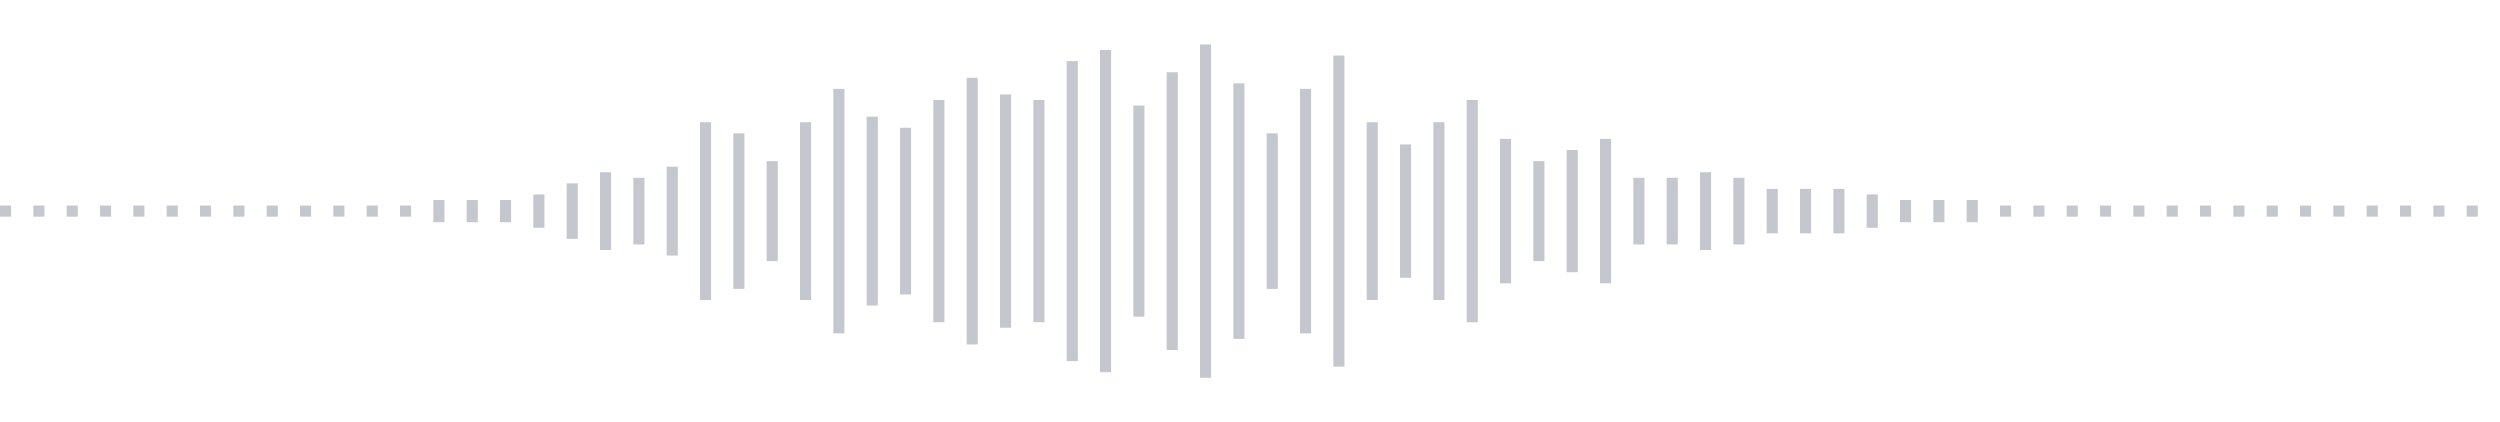 <svg xmlns="http://www.w3.org/2000/svg" xmlns:xlink="http://www.w3/org/1999/xlink" viewBox="0 0 225 38" preserveAspectRatio="none" width="100%" height="100%" fill="#C4C8CE"><g id="waveform-0eeb8930-9f98-4fe2-8f26-fbea83d95e33"><rect x="0" y="18.5" width="1" height="1"/><rect x="3" y="18.5" width="1" height="1"/><rect x="6" y="18.5" width="1" height="1"/><rect x="9" y="18.5" width="1" height="1"/><rect x="12" y="18.5" width="1" height="1"/><rect x="15" y="18.5" width="1" height="1"/><rect x="18" y="18.5" width="1" height="1"/><rect x="21" y="18.5" width="1" height="1"/><rect x="24" y="18.5" width="1" height="1"/><rect x="27" y="18.5" width="1" height="1"/><rect x="30" y="18.5" width="1" height="1"/><rect x="33" y="18.5" width="1" height="1"/><rect x="36" y="18.5" width="1" height="1"/><rect x="39" y="18.0" width="1" height="2"/><rect x="42" y="18.0" width="1" height="2"/><rect x="45" y="18.0" width="1" height="2"/><rect x="48" y="17.5" width="1" height="3"/><rect x="51" y="16.5" width="1" height="5"/><rect x="54" y="15.5" width="1" height="7"/><rect x="57" y="16.0" width="1" height="6"/><rect x="60" y="15.0" width="1" height="8"/><rect x="63" y="11.0" width="1" height="16"/><rect x="66" y="12.0" width="1" height="14"/><rect x="69" y="14.5" width="1" height="9"/><rect x="72" y="11.0" width="1" height="16"/><rect x="75" y="8.0" width="1" height="22"/><rect x="78" y="10.5" width="1" height="17"/><rect x="81" y="11.5" width="1" height="15"/><rect x="84" y="9.0" width="1" height="20"/><rect x="87" y="7.0" width="1" height="24"/><rect x="90" y="8.5" width="1" height="21"/><rect x="93" y="9.0" width="1" height="20"/><rect x="96" y="5.5" width="1" height="27"/><rect x="99" y="4.5" width="1" height="29"/><rect x="102" y="9.5" width="1" height="19"/><rect x="105" y="6.5" width="1" height="25"/><rect x="108" y="4.0" width="1" height="30"/><rect x="111" y="7.5" width="1" height="23"/><rect x="114" y="12.0" width="1" height="14"/><rect x="117" y="8.0" width="1" height="22"/><rect x="120" y="5.0" width="1" height="28"/><rect x="123" y="11.0" width="1" height="16"/><rect x="126" y="13.0" width="1" height="12"/><rect x="129" y="11.0" width="1" height="16"/><rect x="132" y="9.0" width="1" height="20"/><rect x="135" y="12.5" width="1" height="13"/><rect x="138" y="14.5" width="1" height="9"/><rect x="141" y="13.5" width="1" height="11"/><rect x="144" y="12.5" width="1" height="13"/><rect x="147" y="16.0" width="1" height="6"/><rect x="150" y="16.0" width="1" height="6"/><rect x="153" y="15.5" width="1" height="7"/><rect x="156" y="16.0" width="1" height="6"/><rect x="159" y="17.0" width="1" height="4"/><rect x="162" y="17.0" width="1" height="4"/><rect x="165" y="17.0" width="1" height="4"/><rect x="168" y="17.5" width="1" height="3"/><rect x="171" y="18.0" width="1" height="2"/><rect x="174" y="18.0" width="1" height="2"/><rect x="177" y="18.0" width="1" height="2"/><rect x="180" y="18.5" width="1" height="1"/><rect x="183" y="18.5" width="1" height="1"/><rect x="186" y="18.5" width="1" height="1"/><rect x="189" y="18.5" width="1" height="1"/><rect x="192" y="18.5" width="1" height="1"/><rect x="195" y="18.5" width="1" height="1"/><rect x="198" y="18.5" width="1" height="1"/><rect x="201" y="18.5" width="1" height="1"/><rect x="204" y="18.5" width="1" height="1"/><rect x="207" y="18.5" width="1" height="1"/><rect x="210" y="18.5" width="1" height="1"/><rect x="213" y="18.5" width="1" height="1"/><rect x="216" y="18.5" width="1" height="1"/><rect x="219" y="18.5" width="1" height="1"/><rect x="222" y="18.5" width="1" height="1"/></g></svg>

